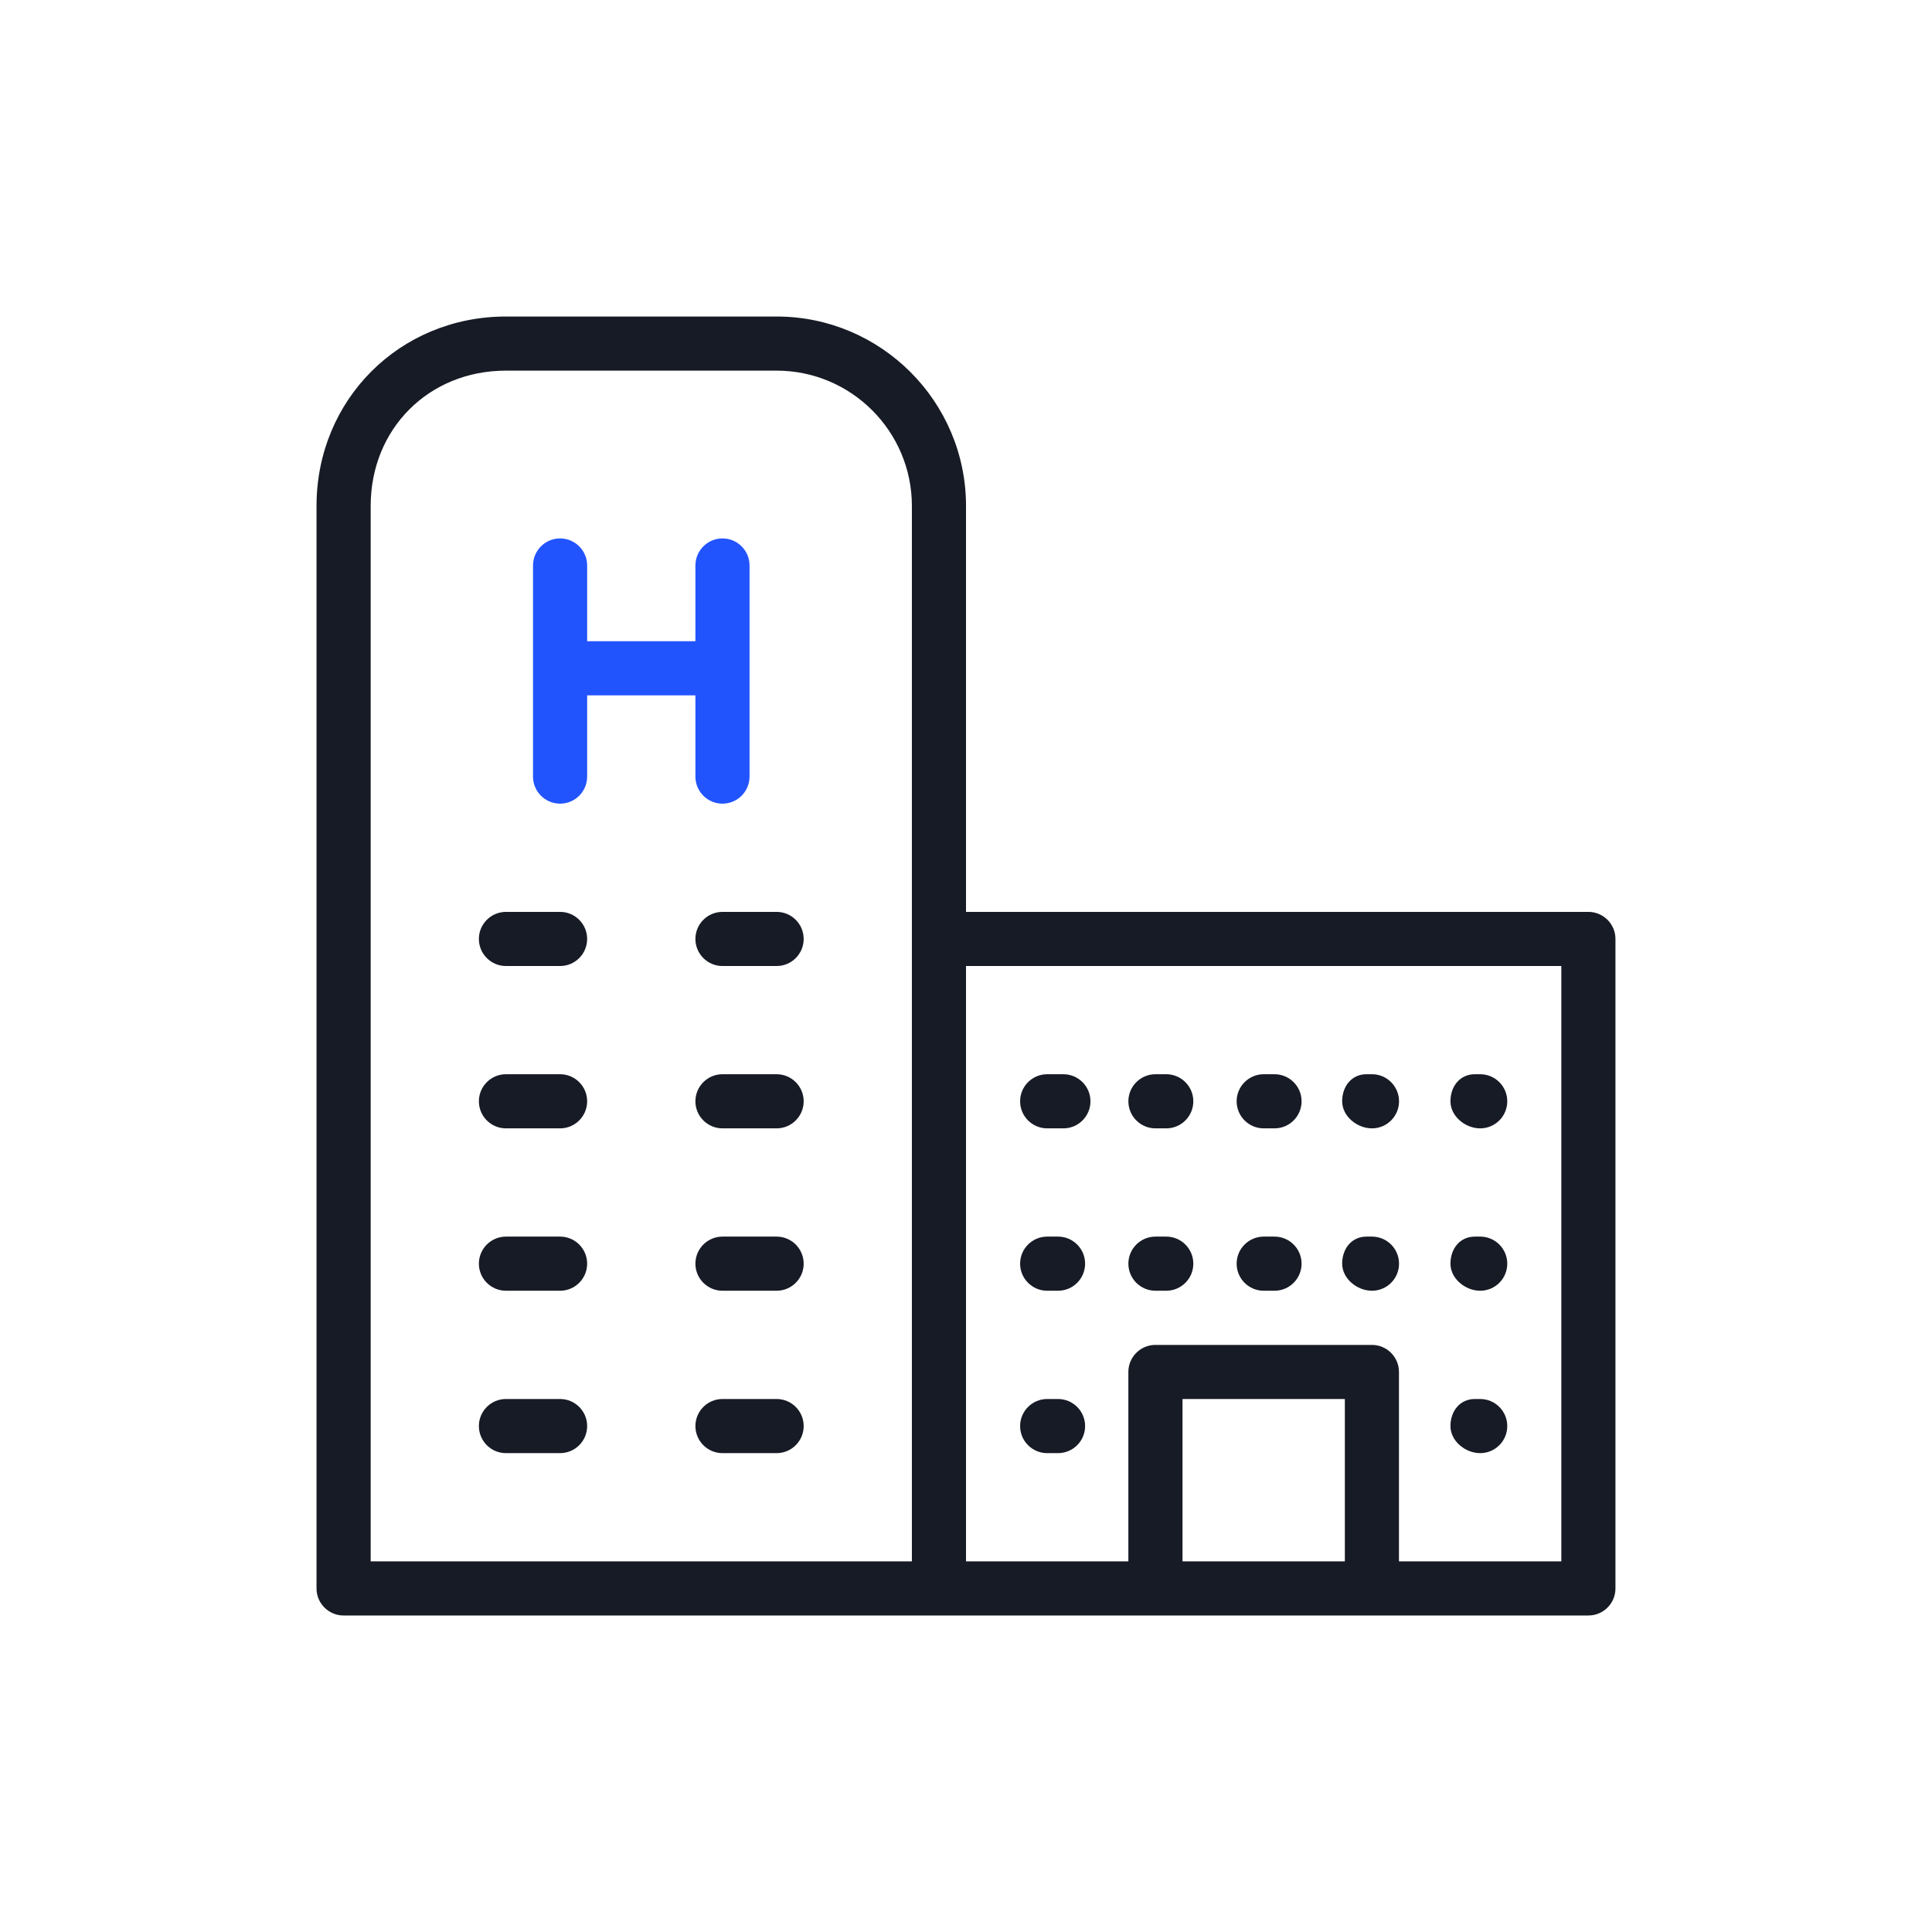 <?xml version="1.0" encoding="utf-8"?>
<!-- Generator: Adobe Illustrator 24.3.0, SVG Export Plug-In . SVG Version: 6.00 Build 0)  -->
<svg version="1.1" id="Layer_1" xmlns="http://www.w3.org/2000/svg" xmlns:xlink="http://www.w3.org/1999/xlink" x="0px" y="0px"
	 viewBox="0 0 1080 1080" style="enable-background:new 0 0 1080 1080;" xml:space="preserve">
<style type="text/css">
	.st0{fill:#171B25;}
	.st1{fill:#2254FE;}
</style>
<g>
	<path class="st0" d="M887.93,903.07H192.07c-8.34,0-15.13-6.77-15.13-15.13v-605.1c0-59.39,46.5-105.9,105.88-105.9h151.31
		c58.37,0,105.88,47.51,105.88,105.9v226.91h347.91c8.34,0,15.13,6.77,15.13,15.13v363.06
		C903.06,896.29,896.27,903.07,887.93,903.07z M782.04,872.8h90.75v-332.8H540.01v332.8h90.75V766.94c0-8.36,6.79-15.13,15.13-15.13
		h121.01c8.34,0,15.13,6.77,15.13,15.13V872.8z M661.03,872.8h90.75v-90.74h-90.75V872.8z M207.2,872.8h302.55V282.83
		c0-41.71-33.91-75.64-75.62-75.64H282.83c-43.12,0-75.62,32.52-75.62,75.64V872.8z M827.44,812.31c-8.34,0-16.63-6.77-16.63-15.13
		s5.29-15.13,13.64-15.13h2.99c8.34,0,15.13,6.77,15.13,15.13S835.78,812.31,827.44,812.31z M591.45,812.31h-6.07
		c-8.34,0-15.13-6.77-15.13-15.13s6.79-15.13,15.13-15.13h6.07c8.34,0,15.13,6.77,15.13,15.13S599.79,812.31,591.45,812.31z
		 M434.13,812.31h-30.26c-8.34,0-15.13-6.77-15.13-15.13s6.79-15.13,15.13-15.13h30.26c8.34,0,15.13,6.77,15.13,15.13
		S442.47,812.31,434.13,812.31z M313.09,812.31h-30.26c-8.34,0-15.13-6.77-15.13-15.13s6.79-15.13,15.13-15.13h30.26
		c8.34,0,15.13,6.77,15.13,15.13S321.43,812.31,313.09,812.31z M827.44,721.53c-8.34,0-16.63-6.77-16.63-15.13
		s5.29-15.13,13.64-15.13h2.99c8.34,0,15.13,6.77,15.13,15.13S835.78,721.53,827.44,721.53z M766.94,721.53
		c-8.34,0-16.66-6.77-16.66-15.13s5.26-15.13,13.61-15.13h3.05c8.34,0,15.13,6.77,15.13,15.13S775.29,721.53,766.94,721.53z
		 M712.46,721.53h-6.04c-8.34,0-15.13-6.77-15.13-15.13s6.79-15.13,15.13-15.13h6.04c8.34,0,15.13,6.77,15.13,15.13
		S720.8,721.53,712.46,721.53z M651.94,721.53h-6.04c-8.34,0-15.13-6.77-15.13-15.13s6.79-15.13,15.13-15.13h6.04
		c8.34,0,15.13,6.77,15.13,15.13S660.28,721.53,651.94,721.53z M591.45,721.53h-6.07c-8.34,0-15.13-6.77-15.13-15.13
		s6.79-15.13,15.13-15.13h6.07c8.34,0,15.13,6.77,15.13,15.13S599.79,721.53,591.45,721.53z M434.13,721.53h-30.26
		c-8.34,0-15.13-6.77-15.13-15.13s6.79-15.13,15.13-15.13h30.26c8.34,0,15.13,6.77,15.13,15.13S442.47,721.53,434.13,721.53z
		 M313.09,721.53h-30.26c-8.34,0-15.13-6.77-15.13-15.13s6.79-15.13,15.13-15.13h30.26c8.34,0,15.13,6.77,15.13,15.13
		S321.43,721.53,313.09,721.53z M827.44,630.76c-8.34,0-16.63-6.77-16.63-15.13s5.29-15.13,13.64-15.13h2.99
		c8.34,0,15.13,6.77,15.13,15.13S835.78,630.76,827.44,630.76z M766.94,630.76c-8.34,0-16.66-6.77-16.66-15.13
		s5.26-15.13,13.61-15.13h3.05c8.34,0,15.13,6.77,15.13,15.13S775.29,630.76,766.94,630.76z M712.46,630.76h-6.04
		c-8.34,0-15.13-6.77-15.13-15.13s6.79-15.13,15.13-15.13h6.04c8.34,0,15.13,6.77,15.13,15.13S720.8,630.76,712.46,630.76z
		 M651.94,630.76h-6.04c-8.34,0-15.13-6.77-15.13-15.13s6.79-15.13,15.13-15.13h6.04c8.34,0,15.13,6.77,15.13,15.13
		S660.28,630.76,651.94,630.76z M594.44,630.76h-9.06c-8.34,0-15.13-6.77-15.13-15.13s6.79-15.13,15.13-15.13h9.06
		c8.34,0,15.13,6.77,15.13,15.13S602.78,630.76,594.44,630.76z M434.13,630.76h-30.26c-8.34,0-15.13-6.77-15.13-15.13
		s6.79-15.13,15.13-15.13h30.26c8.34,0,15.13,6.77,15.13,15.13S442.47,630.76,434.13,630.76z M313.09,630.76h-30.26
		c-8.34,0-15.13-6.77-15.13-15.13s6.79-15.13,15.13-15.13h30.26c8.34,0,15.13,6.77,15.13,15.13S321.43,630.76,313.09,630.76z
		 M434.13,540.01h-30.26c-8.34,0-15.13-6.77-15.13-15.13s6.79-15.13,15.13-15.13h30.26c8.34,0,15.13,6.77,15.13,15.13
		S442.47,540.01,434.13,540.01z M313.09,540.01h-30.26c-8.34,0-15.13-6.77-15.13-15.13s6.79-15.13,15.13-15.13h30.26
		c8.34,0,15.13,6.77,15.13,15.13S321.43,540.01,313.09,540.01z"/>
	<path class="st1" d="M419,434.12c0,8.36-6.79,15.13-15.13,15.13c-8.34,0-15.13-6.77-15.13-15.13v-45.41h-60.52v45.41
		c0,8.36-6.79,15.13-15.13,15.13c-8.34,0-15.13-6.77-15.13-15.13V316.11c0-8.36,6.79-15.13,15.13-15.13
		c8.34,0,15.13,6.77,15.13,15.13v42.34h60.52v-42.34c0-8.36,6.79-15.13,15.13-15.13c8.34,0,15.13,6.77,15.13,15.13"/>
</g>
</svg>
